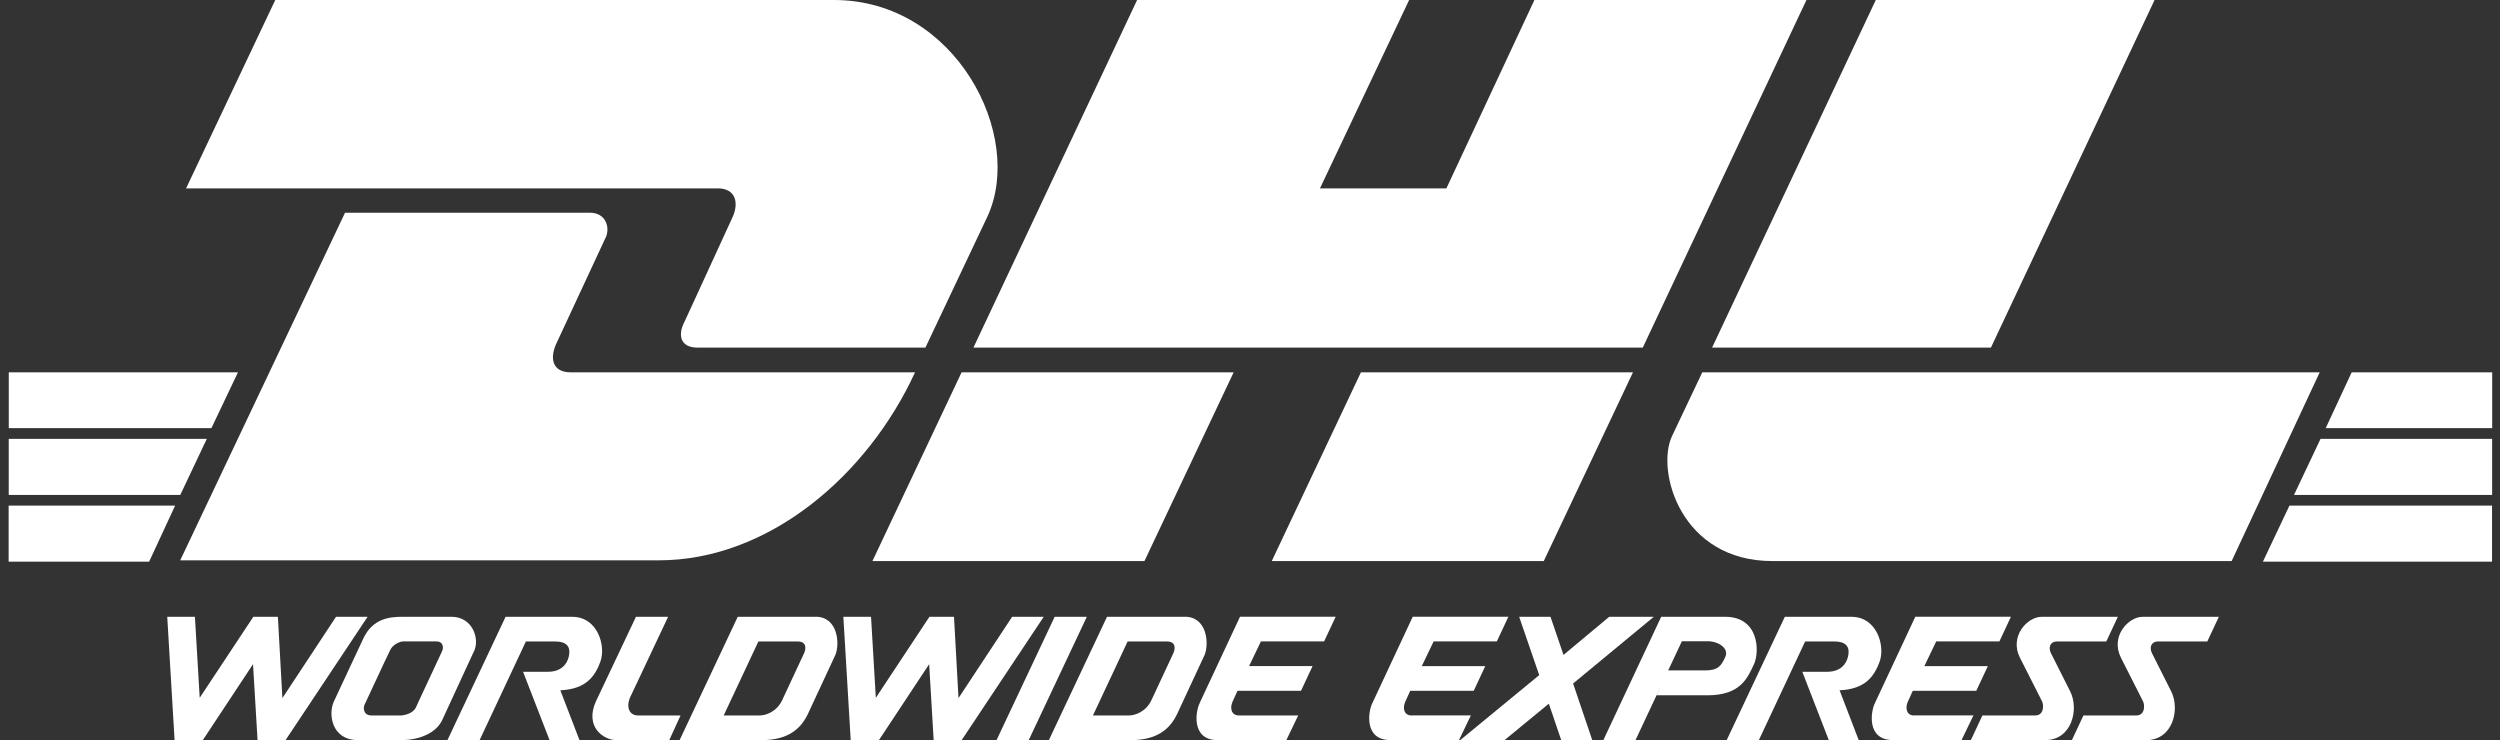 <svg width="152" height="45" viewBox="0 0 152 45" fill="none" xmlns="http://www.w3.org/2000/svg">
<rect x="0" y="0" width="152" height="45" fill="#333333" stroke="none"/>
<g clip-path="url(#clip0_993_1454)">
<path d="M14.467 22.639H0.534V26.031H12.854L14.467 22.639Z" fill="white"/>
<path d="M12.574 26.682H0.531V30.091H10.961L12.574 26.682Z" fill="white"/>
<path d="M0.525 30.74V34.148H9.068L10.648 30.74H0.525Z" fill="white"/>
<path d="M137.585 34.148H151.516V30.74H139.198L137.585 34.148Z" fill="white"/>
<path d="M139.476 30.091H151.521V26.682H141.089L139.476 30.091Z" fill="white"/>
<path d="M142.981 22.639L141.403 26.031H151.525V22.639H142.981Z" fill="white"/>
<path d="M75.005 22.639H58.464L53.044 34.112H69.583L75.005 22.639Z" fill="white"/>
<path d="M93.861 34.112L99.284 22.639H82.743L77.323 34.112H93.861Z" fill="white"/>
<path d="M99.881 21.134L109.832 0H93.293L87.941 11.453H80.254L85.675 0H69.136L59.185 21.134H99.881Z" fill="white"/>
<path d="M121.048 21.134L130.998 0H114.048L104.095 21.134H121.048Z" fill="white"/>
<path d="M103.498 22.639L101.645 26.544C100.685 28.658 102.193 34.112 107.754 34.112H135.685L141.037 22.639H103.498Z" fill="white"/>
<path d="M44.53 13.225L41.648 19.498C41.168 20.384 41.374 21.134 42.402 21.134H56.265L60.039 13.158C62.303 8.248 58.117 0 50.706 0H16.736L11.314 11.453H43.638C44.736 11.453 44.942 12.339 44.53 13.225Z" fill="white"/>
<path d="M36.831 14.434C37.105 13.822 36.831 12.934 35.87 12.934H20.978L10.957 34.068H40.055C46.735 34.068 52.751 28.911 55.634 22.638H34.703C33.536 22.638 33.398 21.729 33.879 20.773L36.829 14.432L36.831 14.434Z" fill="white"/>
<path d="M64.124 37.501L60.589 45H62.546L66.079 37.501H64.124Z" fill="white"/>
<path d="M38.802 43.501C38.254 43.501 38.048 42.989 38.322 42.376L40.621 37.502H38.666L36.229 42.65C35.543 44.183 36.676 45.002 37.498 45.002H40.69L41.376 43.501H38.802Z" fill="white"/>
<path d="M36.503 40.228C36.847 39.307 36.365 37.502 34.787 37.502H30.739L27.204 45.002H29.159L31.973 39.003H33.757C34.614 39.003 34.684 39.48 34.581 39.924C34.478 40.367 34.134 40.844 33.312 40.844H31.802L33.415 45.004H35.234L34.068 41.969C35.613 41.901 36.161 41.151 36.505 40.23L36.503 40.228Z" fill="white"/>
<path d="M114.281 40.228C114.625 39.307 114.143 37.502 112.565 37.502H108.517L104.982 45.002H106.937L109.751 39.003H111.535C112.392 39.003 112.462 39.48 112.359 39.924C112.256 40.367 111.912 40.844 111.09 40.844H109.58L111.193 45.004H113.012L111.846 41.969C113.391 41.901 113.939 41.151 114.283 40.23L114.281 40.228Z" fill="white"/>
<path d="M100.551 37.501H97.84L95.061 39.819L94.27 37.501H92.366L93.584 41.047L88.779 45H91.474L94.169 42.784L94.923 45H96.81L95.644 41.557L100.551 37.501Z" fill="white"/>
<path d="M72.941 42.751C72.7 43.211 72.393 45 74.039 45H78.209L78.93 43.499H75.327C74.847 43.499 74.779 43.039 74.931 42.681L75.24 41.999H79.101L79.804 40.498H75.943L76.664 38.997H80.506L81.209 37.497H75.393L72.939 42.745L72.941 42.751Z" fill="white"/>
<path d="M85.828 43.501C85.347 43.501 85.279 43.041 85.432 42.683L85.741 42.001H89.602L90.304 40.5H86.444L87.165 38.999H91.007L91.71 37.498H85.894L83.44 42.747C83.199 43.208 82.892 44.996 84.538 44.996H88.708L89.429 43.496H85.826L85.828 43.501Z" fill="white"/>
<path d="M116.383 43.501C115.903 43.501 115.835 43.041 115.988 42.683L116.297 42.001H120.158L120.86 40.5H117L117.721 38.999H121.563L122.265 37.498H116.45L113.996 42.747C113.755 43.208 113.448 44.996 115.094 44.996H119.264L119.985 43.496H116.382L116.383 43.501Z" fill="white"/>
<path d="M20.43 37.501L17.169 42.445L16.895 37.501H15.403L12.142 42.426L11.851 37.501H10.168L10.615 45H12.331L15.384 40.381L15.659 45L17.367 44.991L22.35 37.501H20.43Z" fill="white"/>
<path d="M61.538 37.501L58.277 42.445L58.003 37.501H56.509L53.25 42.426L52.959 37.501H51.276L51.723 45H53.439L56.493 40.381L56.767 45L58.475 44.991L63.458 37.501H61.538Z" fill="white"/>
<path d="M125.867 42.035L124.717 39.752C124.511 39.377 124.649 39.02 125.026 39.001H128.063L128.765 37.501H124.132C123.257 37.501 122.159 38.693 122.812 39.988L124.151 42.63C124.27 42.852 124.289 43.499 123.739 43.499H120.531L119.828 45H124.34C125.97 45 126.417 43.125 125.867 42.034V42.035Z" fill="white"/>
<path d="M128.953 39.99L130.292 42.632C130.412 42.854 130.43 43.501 129.88 43.501H126.672L125.97 45.002H130.481C132.111 45.002 132.558 43.127 132.008 42.035L130.859 39.752C130.653 39.377 130.79 39.02 131.168 39.001H134.204L134.907 37.501H130.274C129.398 37.501 128.3 38.693 128.953 39.988V39.99Z" fill="white"/>
<path d="M49.592 37.5H44.855L41.32 45H46.296C47.874 45 48.663 44.352 49.11 43.431L50.791 39.817C51.065 39.17 50.962 37.498 49.59 37.498L49.592 37.5ZM48.872 39.751L47.552 42.58C47.226 43.263 46.579 43.501 46.18 43.501H44L46.11 39.001H48.495C49.078 39.001 49.01 39.478 48.872 39.751Z" fill="white"/>
<path d="M72.042 37.5H67.306L63.771 45H68.746C70.324 45 71.113 44.352 71.56 43.431L73.241 39.817C73.515 39.17 73.412 37.498 72.04 37.498L72.042 37.5ZM71.323 39.751L70.002 42.58C69.677 43.263 69.029 43.501 68.63 43.501H66.451L68.56 39.001H70.946C71.529 39.001 71.461 39.478 71.323 39.751Z" fill="white"/>
<path d="M104.893 37.501H101L97.483 45H99.438L101.038 41.59L100.726 42.274H103.814C105.839 42.274 106.251 41.201 106.628 40.416C107.005 39.632 106.953 37.501 104.895 37.501H104.893ZM104.899 39.942C104.658 40.471 104.47 40.761 103.681 40.761H101.426L102.258 38.988H103.836C104.47 38.988 105.14 39.414 104.899 39.942Z" fill="white"/>
<path d="M27.454 37.501H24.469C23.645 37.501 22.668 37.62 22.102 38.796L21.416 40.261L20.317 42.613C19.94 43.364 20.128 45 21.776 45H24.367C25.569 45 26.547 44.523 26.889 43.773L28.793 39.649C29.205 38.898 28.758 37.501 27.454 37.501ZM26.869 39.614L25.342 42.887C25.239 43.228 24.914 43.432 24.434 43.499H22.582C22.102 43.499 22.05 43.039 22.186 42.8L23.371 40.261L23.731 39.511C23.869 39.205 24.298 38.999 24.504 38.999H26.562C26.906 38.999 27.009 39.341 26.871 39.612L26.869 39.614Z" fill="white"/>
</g>
<defs>
<clipPath id="clip0_993_1454">
<rect width="151" height="45" fill="white" transform="translate(0.525)"/>
</clipPath>
</defs>
</svg>
